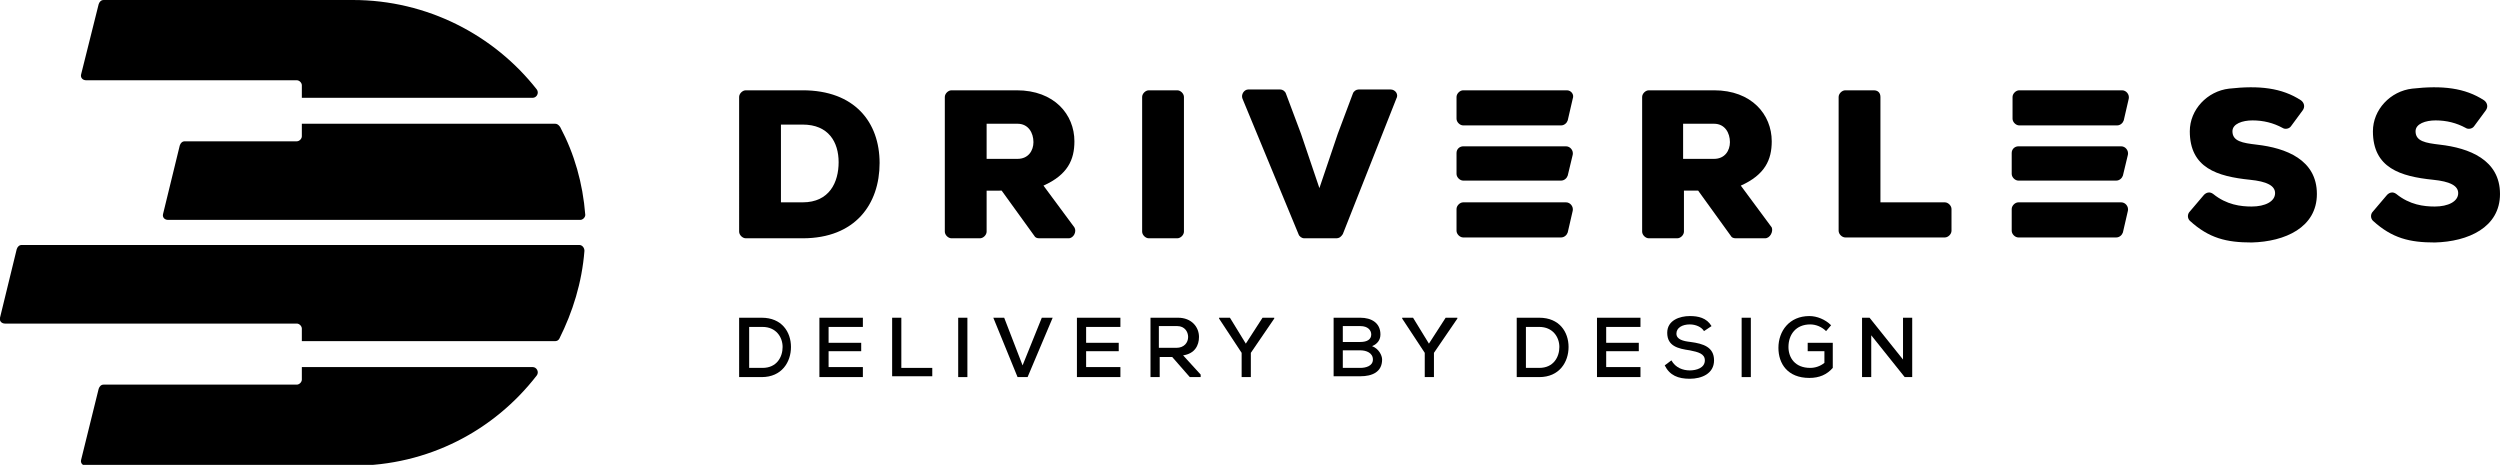 <?xml version="1.0" encoding="utf-8"?>
<!-- Generator: Adobe Illustrator 24.1.1, SVG Export Plug-In . SVG Version: 6.00 Build 0)  -->
<svg version="1.1" id="Layer_1" xmlns="http://www.w3.org/2000/svg" xmlns:xlink="http://www.w3.org/1999/xlink" x="0px" y="0px"
	 viewBox="0 0 299 55.6" style="enable-background:new 0 0 299 55.6;" xml:space="preserve">
<g>
	<g>
		<path d="M42.2,0H12.4c-0.3,0-0.5,0.2-0.6,0.5L9.7,8.9c-0.1,0.4,0.2,0.7,0.6,0.7h25.2c0.3,0,0.6,0.3,0.6,0.6v1.5h27.6
			c0.5,0,0.8-0.6,0.5-1C59.1,4.2,51.1,0,42.2,0z"/>
		<path d="M66.4,14.8H36.1v1.5c0,0.3-0.3,0.6-0.6,0.6H22.1c-0.3,0-0.5,0.2-0.6,0.5l-2,8.2c-0.1,0.4,0.2,0.7,0.6,0.7h49.3
			c0.3,0,0.6-0.3,0.6-0.6c-0.3-3.8-1.3-7.3-3-10.5C66.8,14.9,66.6,14.8,66.4,14.8z"/>
		<path d="M35.5,46H12.4c-0.3,0-0.5,0.2-0.6,0.5L9.7,55c-0.1,0.4,0.2,0.7,0.6,0.7h31.9c9,0,16.9-4.2,22-10.8c0.3-0.4,0-1-0.5-1H36.1
			v1.5C36.1,45.7,35.8,46,35.5,46z"/>
		<path d="M69.3,29.3H2.6c-0.3,0-0.5,0.2-0.6,0.5L0,38c-0.1,0.4,0.2,0.7,0.6,0.7h34.9c0.3,0,0.6,0.3,0.6,0.6v1.5h30.3
			c0.2,0,0.4-0.1,0.5-0.3c1.6-3.2,2.7-6.7,3-10.5C69.9,29.6,69.6,29.3,69.3,29.3z"/>
	</g>
	<g>
		<path d="M96,10.8c6.2,0,9.2,3.8,9.2,8.7s-2.9,9-9.2,9h-6.8c-0.4,0-0.8-0.4-0.8-0.8V11.6c0-0.4,0.4-0.8,0.8-0.8H96z M93.4,24.2H96
			c3.2,0,4.3-2.4,4.3-4.8s-1.2-4.5-4.3-4.5h-2.6V24.2z"/>
		<path d="M127.8,28.5h-3.5c-0.3,0-0.5-0.1-0.6-0.3l-3.9-5.4H118v4.9c0,0.4-0.4,0.8-0.8,0.8h-3.4c-0.4,0-0.8-0.4-0.8-0.8V11.6
			c0-0.4,0.4-0.8,0.8-0.8h7.8c4.5,0,6.9,2.9,6.9,6.1c0,2.2-0.8,4-3.7,5.3l3.7,5C128.8,27.7,128.4,28.5,127.8,28.5z M118,14.8V19h3.7
			c1.3,0,1.9-1,1.9-2c0-1.1-0.6-2.2-1.9-2.2H118z"/>
		<path d="M136.6,27.7V11.6c0-0.4,0.4-0.8,0.8-0.8h3.4c0.4,0,0.8,0.4,0.8,0.8v16.1c0,0.4-0.4,0.8-0.8,0.8h-3.4
			C137,28.5,136.6,28.1,136.6,27.7z"/>
		<path d="M159.8,28.5H156c-0.3,0-0.6-0.2-0.7-0.5l-6.7-16.2c-0.2-0.5,0.2-1.1,0.7-1.1h3.8c0.3,0,0.6,0.2,0.7,0.5l1.8,4.8l2.2,6.5
			L160,16l1.8-4.8c0.1-0.3,0.4-0.5,0.7-0.5h3.8c0.6,0,1,0.6,0.7,1.1L160.6,28C160.4,28.3,160.2,28.5,159.8,28.5z"/>
		<path d="M211.1,28.5h-3.5c-0.3,0-0.5-0.1-0.6-0.3l-3.9-5.4h-1.7v4.9c0,0.4-0.4,0.8-0.8,0.8h-3.4c-0.4,0-0.8-0.4-0.8-0.8V11.6
			c0-0.4,0.4-0.8,0.8-0.8h7.8c4.5,0,6.9,2.9,6.9,6.1c0,2.2-0.8,4-3.7,5.3l3.7,5C212.1,27.7,211.7,28.5,211.1,28.5z M201.3,14.8V19
			h3.7c1.3,0,1.9-1,1.9-2c0-1.1-0.6-2.2-1.9-2.2H201.3z"/>
		<path d="M224.9,11.6v12.6h7.7c0.4,0,0.8,0.4,0.8,0.8v2.6c0,0.4-0.4,0.8-0.8,0.8h-11.9c-0.4,0-0.8-0.4-0.8-0.8v-16
			c0-0.4,0.4-0.8,0.8-0.8h3.4C224.6,10.8,224.9,11.1,224.9,11.6z"/>
		<path d="M274,15.1c-0.2,0.3-0.7,0.4-1,0.2c-1.1-0.6-2.3-0.9-3.6-0.9c-1.2,0-2.4,0.4-2.4,1.3c0,1.2,1.2,1.4,2.9,1.6
			c3.5,0.4,7.2,1.8,7.2,5.9c0,4-3.8,5.7-7.8,5.8c-3,0-5.1-0.5-7.4-2.6c-0.3-0.3-0.3-0.8,0-1.1l1.7-2c0.3-0.3,0.7-0.4,1.1-0.1
			c1.6,1.3,3.3,1.5,4.6,1.5c1.6,0,2.8-0.6,2.8-1.6c0-0.9-1-1.4-3-1.6c-3.9-0.4-7.2-1.4-7.2-5.8c0-2.6,2.1-4.8,4.7-5.1
			c3.6-0.4,6.3-0.1,8.6,1.4c0.4,0.3,0.5,0.8,0.2,1.2L274,15.1z"/>
		<path d="M295.9,15.1c-0.2,0.3-0.7,0.4-1,0.2c-1.1-0.6-2.3-0.9-3.6-0.9c-1.2,0-2.4,0.4-2.4,1.3c0,1.2,1.2,1.4,2.9,1.6
			c3.5,0.4,7.2,1.8,7.2,5.9c0,4-3.8,5.7-7.8,5.8c-3,0-5.1-0.5-7.4-2.6c-0.3-0.3-0.3-0.8,0-1.1l1.7-2c0.3-0.3,0.7-0.4,1.1-0.1
			c1.6,1.3,3.3,1.5,4.6,1.5c1.6,0,2.8-0.6,2.8-1.6c0-0.9-1-1.4-3-1.6c-3.9-0.4-7.2-1.4-7.2-5.8c0-2.6,2.1-4.8,4.7-5.1
			c3.6-0.4,6.3-0.1,8.6,1.4c0.4,0.3,0.5,0.8,0.2,1.2L295.9,15.1z"/>
		<g>
			<path d="M187.4,10.8H175c-0.4,0-0.8,0.4-0.8,0.8v2.6c0,0.4,0.4,0.8,0.8,0.8h11.7c0.4,0,0.7-0.3,0.8-0.6l0.6-2.6
				C188.3,11.3,187.9,10.8,187.4,10.8z"/>
			<path d="M174.2,18.3v2.5c0,0.4,0.4,0.8,0.8,0.8c2.6,0,9.4,0,11.7,0c0.4,0,0.7-0.3,0.8-0.6l0.6-2.5c0.1-0.5-0.3-1-0.8-1H175
				C174.6,17.5,174.2,17.8,174.2,18.3z"/>
			<path d="M174.2,25v2.6c0,0.4,0.4,0.8,0.8,0.8c2.9,0,9,0,11.7,0c0.4,0,0.7-0.3,0.8-0.6l0.6-2.6c0.1-0.5-0.3-1-0.8-1H175
				C174.6,24.2,174.2,24.6,174.2,25z"/>
		</g>
		<g>
			<path d="M253.8,10.8h-12.3c-0.4,0-0.8,0.4-0.8,0.8v2.6c0,0.4,0.4,0.8,0.8,0.8h11.7c0.4,0,0.7-0.3,0.8-0.6l0.6-2.6
				C254.7,11.3,254.3,10.8,253.8,10.8z"/>
			<path d="M240.6,18.3v2.5c0,0.4,0.4,0.8,0.8,0.8c2.6,0,9.4,0,11.7,0c0.4,0,0.7-0.3,0.8-0.6l0.6-2.5c0.1-0.5-0.3-1-0.8-1h-12.3
				C241,17.5,240.6,17.8,240.6,18.3z"/>
			<path d="M240.6,25v2.6c0,0.4,0.4,0.8,0.8,0.8c2.9,0,9,0,11.7,0c0.4,0,0.7-0.3,0.8-0.6l0.6-2.6c0.1-0.5-0.3-1-0.8-1h-12.3
				C241,24.2,240.6,24.6,240.6,25z"/>
		</g>
	</g>
	<g>
		<g>
			<path d="M91.1,38c2.4,0,3.5,1.7,3.5,3.5s-1.1,3.6-3.5,3.6c-0.8,0-1.8,0-2.7,0V38H91.1z M89.6,44h1.6c1.7,0,2.4-1.3,2.4-2.5
				s-0.8-2.4-2.4-2.4h-1.6V44z"/>
			<path d="M103.2,45.1H98c0-2.3,0-4.7,0-7.1h5.2v1.1h-4.1V41h3.9v1h-3.9v1.9h4.1V45.1z"/>
			<path d="M107.8,38v6h3.7v1h-4.8v-7H107.8z"/>
			<path d="M114.6,45.1V38h1.1v7.1H114.6z"/>
			<path d="M122.9,45.1h-1.2l-2.9-7.1h1.3l2.2,5.7l2.3-5.7h1.3L122.9,45.1z"/>
			<path d="M134,45.1h-5.2c0-2.3,0-4.7,0-7.1h5.2v1.1h-4.1V41h3.9v1h-3.9v1.9h4.1V45.1z"/>
			<path d="M143.6,45.1h-1.3l-2.1-2.4h-1.5v2.4h-1.1V38c1.1,0,2.2,0,3.3,0c1.6,0,2.5,1.1,2.5,2.3c0,1-0.5,2-1.9,2.2l2.1,2.3V45.1z
				 M138.6,39v2.6h2.1c0.9,0,1.4-0.6,1.4-1.3c0-0.6-0.4-1.3-1.3-1.3H138.6z"/>
			<path d="M149,41.1l2-3.1h1.4v0.1l-2.8,4.1v2.9h-1.1v-2.9l-2.7-4.1V38h1.3L149,41.1z"/>
			<path d="M162.7,38c1.3,0,2.4,0.6,2.4,2c0,0.6-0.3,1.1-1,1.4c0.8,0.3,1.2,1.1,1.2,1.6c0,1.5-1.2,2-2.6,2c-1.1,0-2.1,0-3.2,0v-7
				H162.7z M160.6,40.9h2.1c0.8,0,1.3-0.3,1.3-0.9c0-0.5-0.4-1-1.3-1h-2.1V40.9z M160.6,44h2.1c0.6,0,1.5-0.2,1.5-1
				s-0.8-1.1-1.5-1.1s-1.4,0-2.1,0V44z"/>
			<path d="M170.9,41.1l2-3.1h1.4v0.1l-2.8,4.1v2.9h-1.1v-2.9l-2.7-4.1V38h1.3L170.9,41.1z"/>
			<path d="M184.1,38c2.4,0,3.5,1.7,3.5,3.5s-1.1,3.6-3.5,3.6c-0.8,0-1.8,0-2.7,0V38H184.1z M182.5,44h1.6c1.7,0,2.4-1.3,2.4-2.5
				s-0.8-2.4-2.4-2.4h-1.6V44z"/>
			<path d="M196.2,45.1H191c0-2.3,0-4.7,0-7.1h5.2v1.1h-4.1V41h3.9v1h-3.9v1.9h4.1V45.1z"/>
			<path d="M203.8,39.6c-0.3-0.5-1-0.8-1.7-0.8c-0.9,0-1.6,0.4-1.6,1.1c0,0.7,0.8,0.9,1.7,1c1.5,0.2,2.8,0.6,2.8,2.2
				c0,1.6-1.5,2.2-2.9,2.2s-2.4-0.4-3-1.6l0.8-0.6c0.5,0.9,1.4,1.2,2.2,1.2s1.8-0.3,1.8-1.2c0-0.8-0.8-1-1.8-1.2
				c-1.4-0.2-2.7-0.5-2.7-2.1c0-1.5,1.5-2,2.7-2c1,0,2,0.2,2.6,1.2L203.8,39.6z"/>
			<path d="M208.3,45.1V38h1.1v7.1H208.3z"/>
			<path d="M218.4,39.6c-0.5-0.5-1.2-0.8-1.9-0.8c-1.7,0-2.6,1.2-2.6,2.7c0,1.3,0.8,2.5,2.6,2.5c0.6,0,1.2-0.2,1.7-0.6V42h-2v-1h3v3
				c-0.7,0.8-1.6,1.2-2.8,1.2c-2.6,0-3.7-1.7-3.7-3.6c0-2,1.3-3.8,3.7-3.8c0.9,0,1.9,0.4,2.6,1.1L218.4,39.6z"/>
			<path d="M227.6,43v-5h1.1v7.1h-0.9l-4-5v5h-1.1V38h0.9L227.6,43z"/>
		</g>
	</g>
</g>
</svg>
